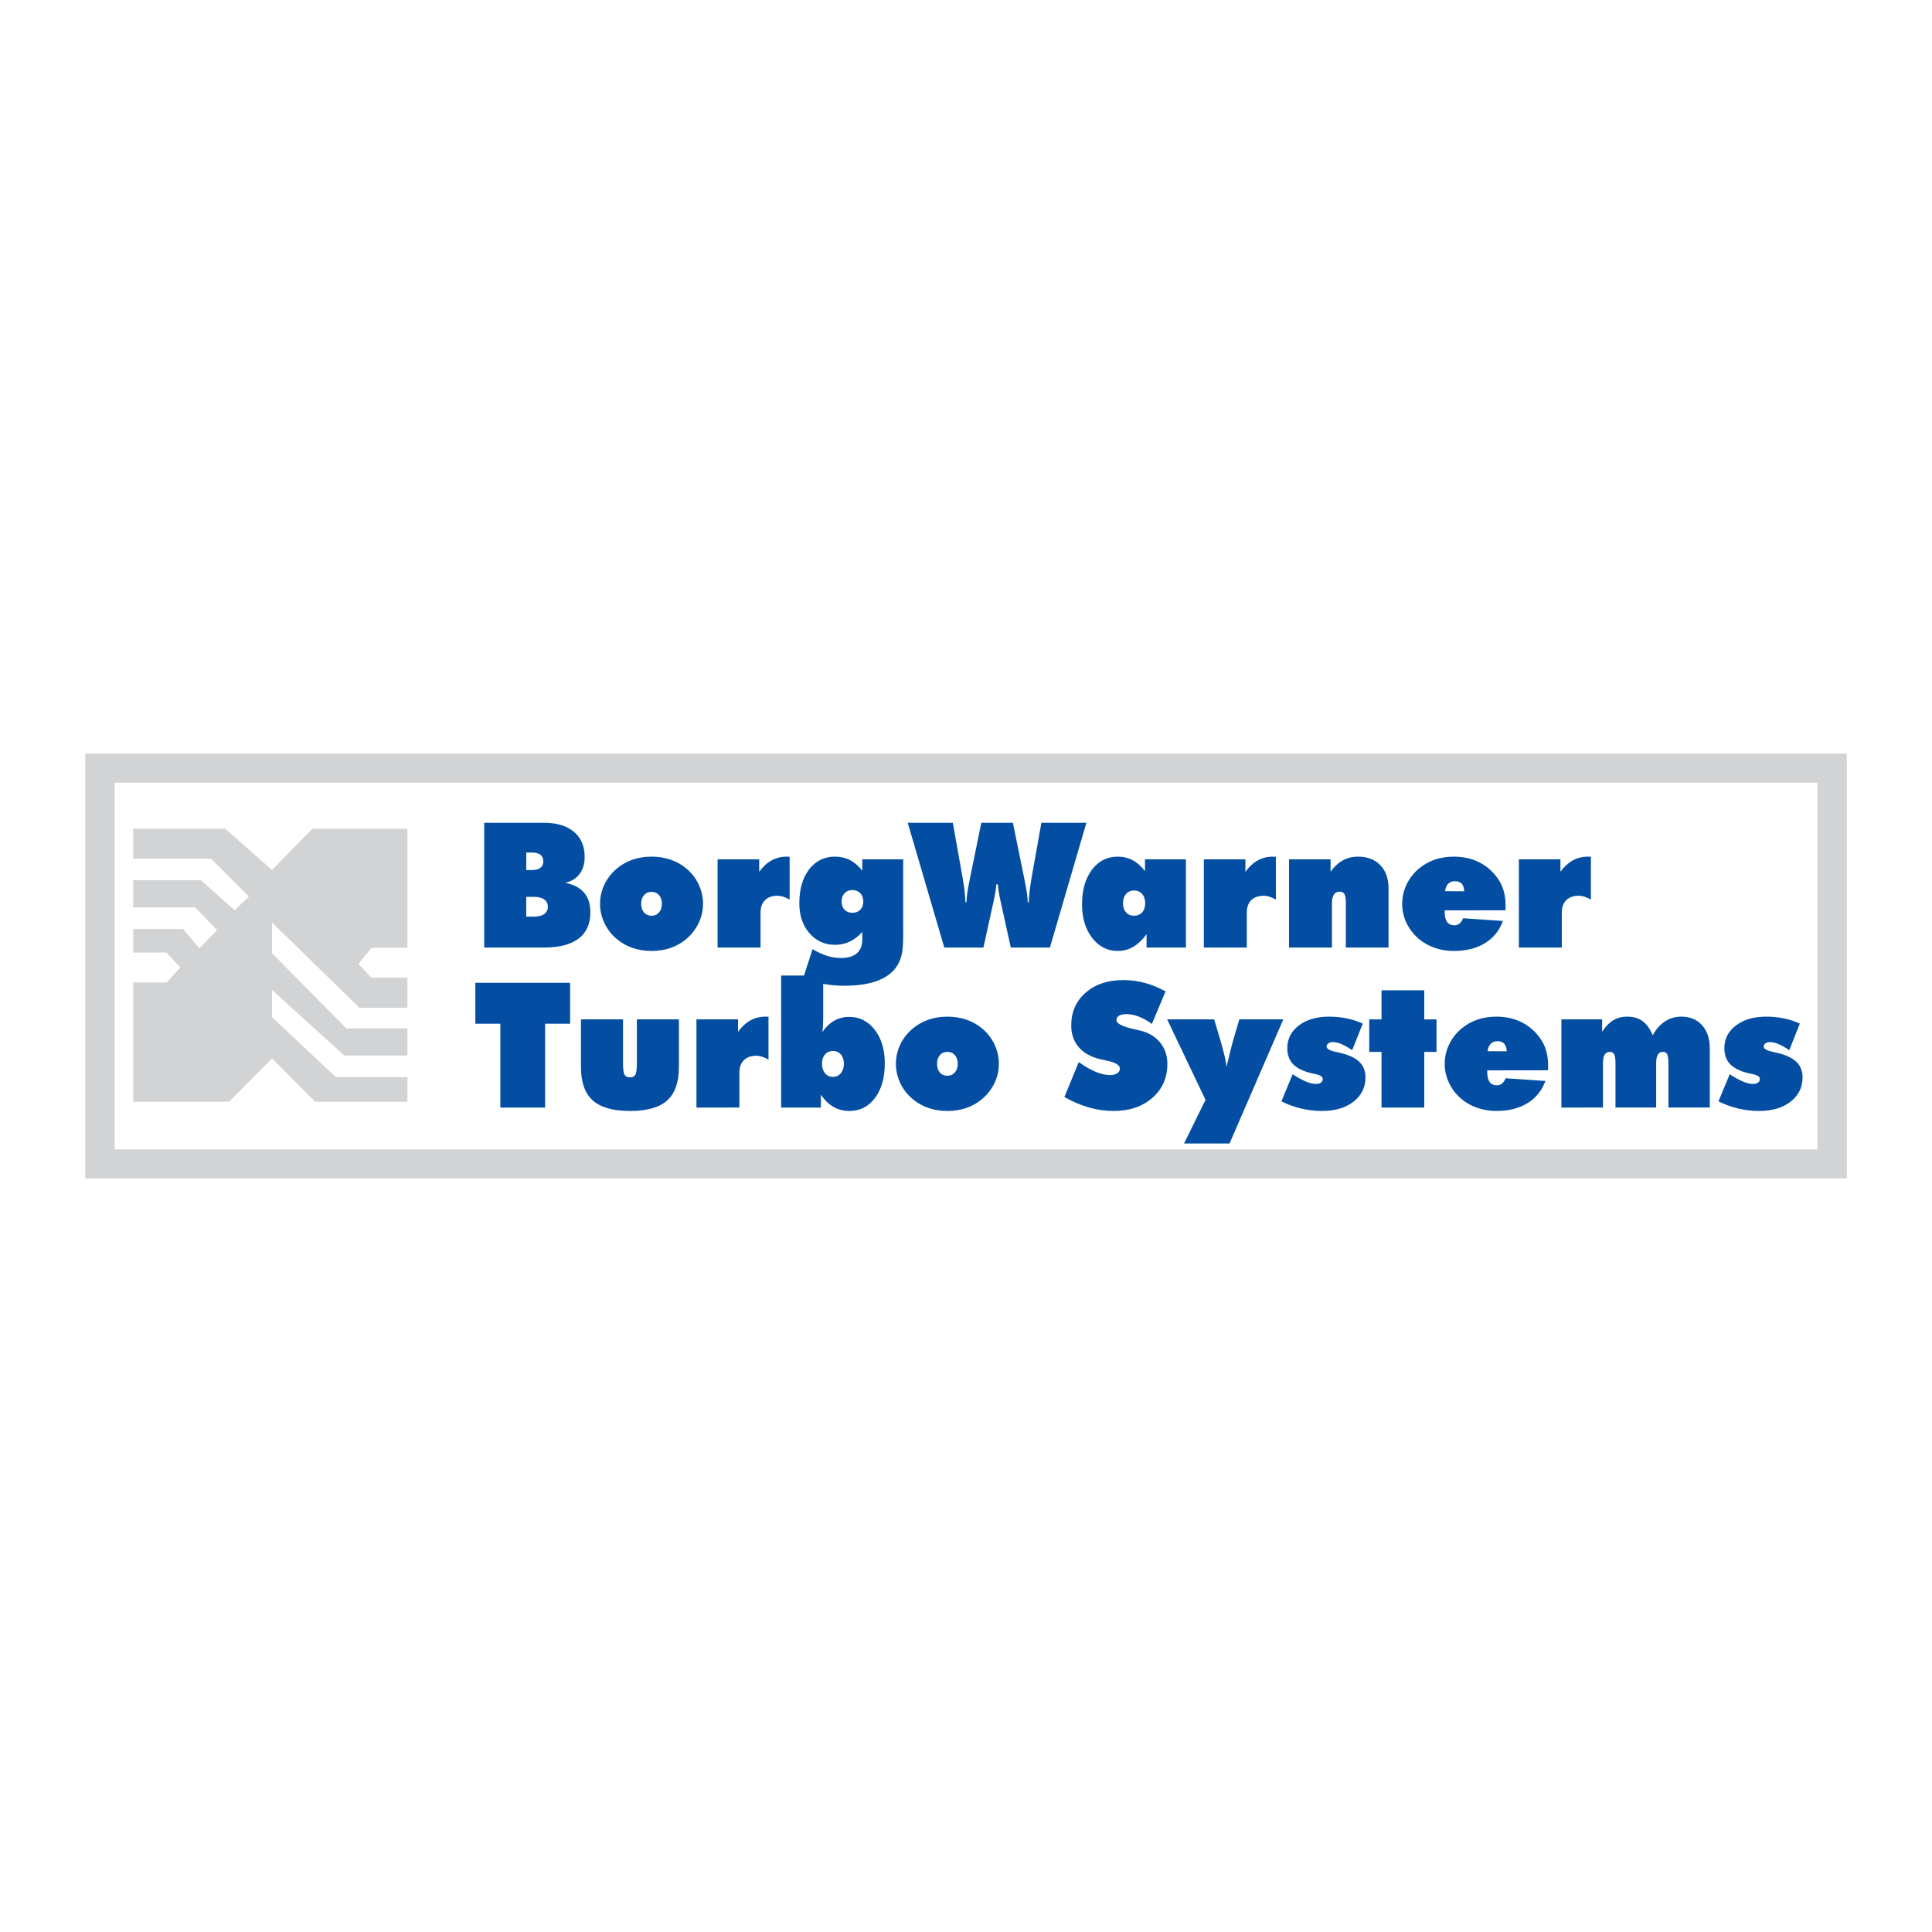 <?xml version="1.0" encoding="utf-8"?>
<!-- Generator: Adobe Illustrator 13.0.0, SVG Export Plug-In . SVG Version: 6.00 Build 14948)  -->
<!DOCTYPE svg PUBLIC "-//W3C//DTD SVG 1.0//EN" "http://www.w3.org/TR/2001/REC-SVG-20010904/DTD/svg10.dtd">
<svg version="1.0" id="Layer_1" xmlns="http://www.w3.org/2000/svg" xmlns:xlink="http://www.w3.org/1999/xlink" x="0px" y="0px"
	 width="192.756px" height="192.756px" viewBox="0 0 192.756 192.756" enable-background="new 0 0 192.756 192.756"
	 xml:space="preserve">
<g>
	<polygon fill-rule="evenodd" clip-rule="evenodd" fill="#FFFFFF" points="0,0 192.756,0 192.756,192.756 0,192.756 0,0 	"/>
	<polygon fill-rule="evenodd" clip-rule="evenodd" fill="#D1D3D4" points="13.291,82.679 22.476,82.679 27.139,86.799 
		31.174,82.679 40.649,82.679 40.649,94.559 37.072,94.559 35.756,96.166 37.072,97.551 40.649,97.551 40.649,100.545 
		35.854,100.545 27.139,92.034 27.139,95.1 34.548,102.602 40.649,102.602 40.649,105.312 34.352,105.312 27.139,98.771 
		27.139,101.482 33.514,107.469 40.649,107.469 40.649,109.922 31.456,109.922 27.139,105.596 22.848,109.922 13.291,109.922 
		13.291,98.021 16.625,98.021 17.98,96.528 16.625,95.038 13.291,95.038 13.291,92.687 18.264,92.687 19.896,94.619 21.658,92.803 
		19.482,90.532 13.291,90.532 13.291,87.821 20.039,87.821 23.413,90.814 24.832,89.452 21.071,85.678 13.291,85.678 13.291,82.679 
			"/>
	<path fill-rule="evenodd" clip-rule="evenodd" fill="#D1D3D4" d="M182.788,75.184H8.504v42.389h175.748V75.184H182.788
		L182.788,75.184z M181.324,78.086c0,2.59,0,33.994,0,36.584c-2.854,0-167.038,0-169.892,0c0-2.59,0-33.994,0-36.584
		C14.287,78.086,178.47,78.086,181.324,78.086L181.324,78.086z"/>
	<path fill-rule="evenodd" clip-rule="evenodd" fill="#034EA2" d="M53.252,89.481c0.451,0,0.798,0.084,1.042,0.253
		c0.242,0.169,0.364,0.413,0.364,0.733c0,0.314-0.122,0.559-0.364,0.73c-0.244,0.171-0.591,0.257-1.042,0.257h-0.749v-1.973H53.252
		L53.252,89.481L53.252,89.481z M53.091,85.059c0.363,0,0.639,0.074,0.829,0.222c0.19,0.148,0.285,0.364,0.285,0.647
		c0,0.284-0.095,0.502-0.285,0.652c-0.19,0.15-0.466,0.225-0.829,0.225h-0.587v-1.747H53.091L53.091,85.059L53.091,85.059z
		 M54.249,94.538c1.527,0,2.683-0.295,3.471-0.887c0.785-0.591,1.179-1.466,1.179-2.626c0-0.821-0.207-1.474-0.621-1.96
		c-0.413-0.486-1.042-0.817-1.885-0.993c0.618-0.136,1.096-0.43,1.433-0.882s0.506-1.019,0.506-1.701c0-1.068-0.358-1.901-1.074-2.5
		s-1.713-0.9-2.992-0.9h-5.957v12.45H54.249L54.249,94.538z"/>
	<path fill-rule="evenodd" clip-rule="evenodd" fill="#034EA2" d="M64.255,91.039c-0.189-0.217-0.283-0.506-0.283-0.866
		c0-0.36,0.093-0.648,0.283-0.865c0.188-0.217,0.439-0.325,0.753-0.325c0.309,0,0.557,0.108,0.746,0.325
		c0.188,0.217,0.282,0.505,0.282,0.865c0,0.354-0.097,0.642-0.287,0.862c-0.191,0.22-0.438,0.329-0.741,0.329
		C64.694,91.363,64.443,91.255,64.255,91.039L64.255,91.039L64.255,91.039z M69.715,88.258c-0.284-0.607-0.684-1.131-1.198-1.574
		c-0.471-0.397-1.002-0.699-1.593-0.906c-0.592-0.207-1.231-0.311-1.916-0.311c-0.686,0-1.322,0.102-1.912,0.306
		c-0.59,0.205-1.118,0.508-1.589,0.911c-0.522,0.449-0.926,0.975-1.21,1.578c-0.287,0.604-0.43,1.241-0.43,1.91
		c0,0.664,0.143,1.301,0.43,1.911c0.285,0.609,0.688,1.136,1.21,1.578c0.471,0.403,0.999,0.707,1.589,0.911
		c0.589,0.204,1.226,0.306,1.912,0.306c0.685,0,1.324-0.104,1.916-0.311c0.591-0.207,1.117-0.509,1.576-0.906
		c0.526-0.459,0.931-0.99,1.215-1.591c0.284-0.601,0.425-1.234,0.425-1.898C70.14,89.503,69.999,88.865,69.715,88.258L69.715,88.258
		z"/>
	<path fill-rule="evenodd" clip-rule="evenodd" fill="#034EA2" d="M71.594,94.538v-8.798h4.15v1.235
		c0.367-0.502,0.778-0.879,1.23-1.13c0.454-0.251,0.954-0.377,1.502-0.377c0.085,0,0.149,0.001,0.191,0.004
		c0.043,0.003,0.081,0.007,0.115,0.013v4.266c-0.238-0.131-0.456-0.227-0.653-0.29c-0.198-0.062-0.379-0.093-0.542-0.093
		c-0.544,0-0.964,0.147-1.261,0.442c-0.296,0.295-0.445,0.709-0.445,1.242v3.486H71.594L71.594,94.538z"/>
	<path fill-rule="evenodd" clip-rule="evenodd" fill="#034EA2" d="M84.264,89.114c0.197-0.209,0.456-0.313,0.778-0.313
		c0.326,0,0.589,0.106,0.791,0.317c0.2,0.212,0.3,0.487,0.3,0.825c0,0.344-0.099,0.617-0.298,0.821
		c-0.197,0.203-0.462,0.305-0.793,0.305c-0.328,0-0.586-0.102-0.782-0.305c-0.196-0.204-0.292-0.477-0.292-0.821
		C83.967,89.6,84.066,89.323,84.264,89.114L84.264,89.114L84.264,89.114z M85.485,95.112c-0.363,0.313-0.891,0.469-1.584,0.469
		c-0.461,0-0.926-0.074-1.394-0.22c-0.469-0.146-0.947-0.368-1.436-0.665l-0.914,2.823c0.567,0.273,1.19,0.48,1.874,0.619
		s1.421,0.209,2.215,0.209c1.423,0,2.592-0.193,3.508-0.58c0.914-0.387,1.556-0.958,1.924-1.715
		c0.153-0.318,0.264-0.666,0.332-1.047c0.068-0.381,0.102-0.958,0.102-1.732v-7.534h-4.082v1.131
		c-0.375-0.479-0.785-0.833-1.231-1.061c-0.446-0.228-0.945-0.342-1.496-0.342c-1.068,0-1.927,0.424-2.579,1.272
		c-0.649,0.848-0.975,1.975-0.975,3.382c0,1.215,0.334,2.208,1.006,2.982c0.669,0.774,1.519,1.162,2.548,1.162
		c0.533,0,1.022-0.105,1.466-0.313c0.442-0.209,0.863-0.531,1.261-0.967v0.763C86.031,94.345,85.85,94.8,85.485,95.112
		L85.485,95.112z"/>
	<path fill-rule="evenodd" clip-rule="evenodd" fill="#034EA2" d="M99.398,88.236c-0.018,0.408-0.11,0.996-0.28,1.76
		c-0.028,0.125-0.051,0.224-0.068,0.298l-0.935,4.243h-3.904l-3.648-12.45h4.499l0.978,5.485c0.085,0.482,0.15,0.923,0.196,1.322
		c0.045,0.4,0.073,0.775,0.085,1.127h0.102c0.011-0.493,0.099-1.143,0.264-1.948c0.011-0.073,0.022-0.133,0.034-0.178l1.183-5.809
		h3.154l1.183,5.817c0.005,0.034,0.017,0.091,0.033,0.17c0.165,0.811,0.253,1.46,0.264,1.948h0.103
		c0.012-0.352,0.04-0.727,0.085-1.127c0.045-0.399,0.11-0.84,0.195-1.322l0.978-5.485h4.49l-3.639,12.45h-3.903l-0.936-4.243
		c-0.018-0.074-0.04-0.176-0.068-0.307c-0.17-0.76-0.264-1.344-0.281-1.752H99.398L99.398,88.236z"/>
	<path fill-rule="evenodd" clip-rule="evenodd" fill="#034EA2" d="M112.343,89.197c0.204-0.233,0.472-0.352,0.804-0.352
		c0.331,0,0.6,0.117,0.804,0.348c0.202,0.232,0.304,0.54,0.304,0.924c0,0.378-0.101,0.681-0.3,0.907
		c-0.201,0.225-0.471,0.339-0.808,0.339c-0.332,0-0.6-0.114-0.804-0.343c-0.203-0.229-0.305-0.53-0.305-0.903
		C112.038,89.739,112.14,89.433,112.343,89.197L112.343,89.197L112.343,89.197z M118.319,94.538v-8.798h-4.082v1.169
		c-0.381-0.492-0.794-0.854-1.24-1.09c-0.446-0.234-0.942-0.352-1.487-0.352c-1.057,0-1.912,0.435-2.57,1.306
		c-0.654,0.871-0.983,2.021-0.983,3.45c0,1.368,0.337,2.484,1.009,3.353c0.675,0.868,1.522,1.302,2.545,1.302
		c0.562,0,1.076-0.136,1.543-0.406c0.465-0.271,0.911-0.691,1.338-1.262v1.328H118.319L118.319,94.538z"/>
	<path fill-rule="evenodd" clip-rule="evenodd" fill="#034EA2" d="M120.107,94.538v-8.798h4.15v1.235
		c0.367-0.502,0.777-0.879,1.229-1.13c0.454-0.251,0.954-0.377,1.503-0.377c0.084,0,0.148,0.001,0.191,0.004
		c0.042,0.003,0.08,0.007,0.114,0.013v4.266c-0.238-0.131-0.456-0.227-0.653-0.29c-0.198-0.062-0.38-0.093-0.542-0.093
		c-0.545,0-0.964,0.147-1.262,0.442c-0.297,0.295-0.445,0.709-0.445,1.242v3.486H120.107L120.107,94.538z"/>
	<path fill-rule="evenodd" clip-rule="evenodd" fill="#034EA2" d="M128.604,94.538v-8.798h4.149v1.222
		c0.368-0.504,0.776-0.879,1.224-1.125c0.448-0.246,0.953-0.369,1.515-0.369c0.935,0,1.676,0.283,2.224,0.852
		c0.547,0.567,0.82,1.342,0.82,2.324v5.895h-4.263v-4.432c0-0.437-0.046-0.736-0.137-0.9c-0.092-0.165-0.251-0.247-0.479-0.247
		c-0.25,0-0.441,0.097-0.573,0.289c-0.13,0.192-0.195,0.478-0.195,0.857v4.432H128.604L128.604,94.538z"/>
	<path fill-rule="evenodd" clip-rule="evenodd" fill="#034EA2" d="M144.486,88.174c0.166-0.171,0.384-0.257,0.654-0.257
		c0.304,0,0.533,0.082,0.688,0.245c0.156,0.163,0.241,0.417,0.258,0.761l-1.916-0.009C144.216,88.593,144.32,88.346,144.486,88.174
		L144.486,88.174L144.486,88.174z M150.209,90.641c0.003-0.067,0.004-0.169,0.004-0.305c0-0.524-0.063-1.009-0.191-1.452
		c-0.127-0.444-0.318-0.848-0.573-1.216c-0.499-0.716-1.123-1.262-1.871-1.638c-0.749-0.376-1.595-0.563-2.535-0.563
		c-0.686,0-1.325,0.102-1.915,0.306c-0.59,0.205-1.119,0.508-1.59,0.911c-0.521,0.449-0.926,0.975-1.212,1.578
		c-0.286,0.604-0.43,1.241-0.43,1.91c0,0.664,0.142,1.297,0.425,1.898c0.284,0.601,0.69,1.131,1.218,1.591
		c0.472,0.397,1.004,0.699,1.598,0.906c0.592,0.207,1.23,0.311,1.91,0.311c1.226,0,2.263-0.259,3.106-0.778
		c0.847-0.519,1.443-1.257,1.789-2.215l-3.975-0.272c-0.083,0.229-0.198,0.403-0.346,0.523c-0.146,0.121-0.317,0.18-0.515,0.18
		c-0.327,0-0.569-0.111-0.729-0.333c-0.161-0.223-0.24-0.562-0.24-1.019v-0.136l6.06-0.008
		C150.202,90.768,150.206,90.709,150.209,90.641L150.209,90.641z"/>
	<path fill-rule="evenodd" clip-rule="evenodd" fill="#034EA2" d="M151.537,94.538v-8.798h4.149v1.235
		c0.367-0.502,0.778-0.879,1.23-1.13c0.454-0.251,0.954-0.377,1.502-0.377c0.085,0,0.149,0.001,0.191,0.004
		c0.043,0.003,0.081,0.007,0.115,0.013v4.266c-0.238-0.131-0.456-0.227-0.653-0.29c-0.198-0.062-0.38-0.093-0.543-0.093
		c-0.544,0-0.964,0.147-1.261,0.442c-0.297,0.295-0.445,0.709-0.445,1.242v3.486H151.537L151.537,94.538z"/>
	<polygon fill-rule="evenodd" clip-rule="evenodd" fill="#034EA2" points="49.919,110.502 49.919,102.135 47.424,102.135 
		47.424,98.053 56.88,98.053 56.88,102.135 54.386,102.135 54.386,110.502 49.919,110.502 	"/>
	<path fill-rule="evenodd" clip-rule="evenodd" fill="#034EA2" d="M57.963,101.705h4.195v4.312c0,0.621,0.05,1.021,0.149,1.199
		c0.101,0.18,0.283,0.27,0.551,0.27c0.256,0,0.434-0.084,0.533-0.256c0.1-0.172,0.15-0.574,0.15-1.213v-4.312h4.195v4.75
		c0,1.52-0.389,2.631-1.169,3.334c-0.781,0.703-2.016,1.053-3.705,1.053c-1.696,0-2.937-0.35-3.722-1.053
		c-0.785-0.703-1.178-1.814-1.178-3.334V101.705L57.963,101.705z"/>
	<path fill-rule="evenodd" clip-rule="evenodd" fill="#034EA2" d="M69.486,110.502v-8.797h4.149v1.232
		c0.367-0.502,0.778-0.879,1.23-1.129c0.453-0.252,0.954-0.377,1.502-0.377c0.085,0,0.148,0,0.191,0.004
		c0.042,0.002,0.081,0.008,0.115,0.014v4.266c-0.238-0.131-0.456-0.227-0.653-0.289c-0.198-0.062-0.38-0.094-0.543-0.094
		c-0.544,0-0.963,0.148-1.261,0.443c-0.296,0.293-0.445,0.707-0.445,1.24v3.486H69.486L69.486,110.502z"/>
	<path fill-rule="evenodd" clip-rule="evenodd" fill="#034EA2" d="M83.89,107.076c-0.203,0.244-0.465,0.365-0.787,0.365
		c-0.327,0-0.59-0.121-0.791-0.365c-0.202-0.244-0.301-0.559-0.301-0.943c0-0.387,0.099-0.695,0.301-0.928
		c0.2-0.232,0.463-0.35,0.791-0.35c0.328,0,0.591,0.117,0.791,0.35s0.301,0.541,0.301,0.928
		C84.194,106.518,84.092,106.832,83.89,107.076L83.89,107.076L83.89,107.076z M77.935,110.502h3.966v-1.291
		c0.365,0.547,0.787,0.955,1.259,1.225c0.472,0.271,0.995,0.406,1.573,0.406c1.061,0,1.919-0.434,2.568-1.301
		s0.975-2.018,0.975-3.451c0-1.367-0.333-2.48-1-3.342c-0.667-0.863-1.514-1.293-2.542-1.293c-0.549,0-1.046,0.125-1.493,0.377
		s-0.845,0.629-1.195,1.131c0.028-0.174,0.05-0.385,0.064-0.635c0.014-0.25,0.021-0.551,0.021-0.908v-4.092h-4.195V110.502
		L77.935,110.502z"/>
	<path fill-rule="evenodd" clip-rule="evenodd" fill="#034EA2" d="M93.771,107.002c-0.188-0.215-0.282-0.504-0.282-0.865
		c0-0.359,0.093-0.648,0.282-0.865s0.439-0.324,0.754-0.324c0.309,0,0.557,0.107,0.746,0.324s0.282,0.506,0.282,0.865
		c0,0.355-0.097,0.641-0.287,0.861c-0.191,0.219-0.438,0.33-0.741,0.33C94.21,107.328,93.959,107.221,93.771,107.002L93.771,107.002
		L93.771,107.002z M99.231,104.221c-0.284-0.605-0.684-1.131-1.197-1.572c-0.471-0.396-1.002-0.701-1.594-0.908
		c-0.592-0.207-1.231-0.309-1.916-0.309c-0.686,0-1.322,0.102-1.912,0.307c-0.589,0.203-1.118,0.508-1.588,0.91
		c-0.521,0.447-0.925,0.975-1.21,1.578c-0.286,0.604-0.429,1.242-0.429,1.91c0,0.664,0.143,1.301,0.429,1.91
		c0.285,0.611,0.689,1.137,1.21,1.578c0.47,0.404,0.999,0.707,1.588,0.912c0.59,0.203,1.227,0.305,1.912,0.305
		c0.685,0,1.324-0.104,1.916-0.311c0.591-0.207,1.117-0.508,1.576-0.906c0.526-0.459,0.931-0.99,1.215-1.592
		c0.283-0.6,0.425-1.232,0.425-1.896C99.656,105.469,99.515,104.83,99.231,104.221L99.231,104.221z"/>
	<path fill-rule="evenodd" clip-rule="evenodd" fill="#034EA2" d="M106.195,109.449l1.431-3.484c0.639,0.447,1.21,0.775,1.711,0.982
		s0.971,0.312,1.407,0.312c0.305,0,0.545-0.059,0.721-0.176c0.177-0.115,0.264-0.273,0.264-0.473c0-0.346-0.438-0.609-1.313-0.791
		c-0.282-0.062-0.503-0.111-0.662-0.146c-0.93-0.227-1.643-0.629-2.138-1.209c-0.492-0.578-0.739-1.299-0.739-2.16
		c0-1.338,0.479-2.426,1.438-3.266c0.959-0.838,2.216-1.258,3.77-1.258c0.715,0,1.419,0.094,2.11,0.279s1.391,0.469,2.093,0.85
		l-1.363,3.252c-0.431-0.318-0.861-0.561-1.295-0.729s-0.854-0.252-1.262-0.252c-0.312,0-0.553,0.053-0.723,0.156
		c-0.17,0.107-0.255,0.254-0.255,0.439c0,0.355,0.619,0.664,1.858,0.93c0.198,0.047,0.35,0.08,0.457,0.102
		c0.856,0.193,1.531,0.588,2.024,1.184s0.739,1.318,0.739,2.162c0,1.377-0.497,2.504-1.492,3.377
		c-0.995,0.875-2.289,1.311-3.882,1.311c-0.816,0-1.633-0.115-2.449-0.348S107.012,109.912,106.195,109.449L106.195,109.449z"/>
	<path fill-rule="evenodd" clip-rule="evenodd" fill="#034EA2" d="M120.275,109.732l-3.827-8.027h4.692l0.664,2.244l0.024,0.086
		c0.307,1.066,0.488,1.865,0.545,2.391c0.164-0.686,0.296-1.232,0.396-1.637c0.1-0.406,0.177-0.703,0.233-0.891l0.646-2.193h4.387
		l-5.365,12.381h-4.539L120.275,109.732L120.275,109.732z"/>
	<path fill-rule="evenodd" clip-rule="evenodd" fill="#034EA2" d="M127.843,109.883l1.127-2.711
		c0.472,0.318,0.903,0.559,1.296,0.725s0.727,0.248,1.006,0.248c0.227,0,0.401-0.045,0.521-0.133
		c0.118-0.088,0.179-0.213,0.179-0.373c0-0.221-0.253-0.381-0.759-0.484c-0.171-0.033-0.305-0.062-0.401-0.086
		c-0.83-0.203-1.434-0.506-1.811-0.906c-0.379-0.402-0.567-0.93-0.567-1.59c0-0.924,0.385-1.678,1.154-2.264
		c0.77-0.584,1.772-0.877,3.01-0.877c0.619,0,1.212,0.057,1.775,0.174c0.565,0.115,1.096,0.291,1.589,0.521l-1.051,2.646
		c-0.398-0.268-0.758-0.467-1.076-0.602c-0.319-0.135-0.596-0.201-0.829-0.201c-0.192,0-0.35,0.041-0.471,0.123
		c-0.119,0.084-0.179,0.193-0.179,0.328c0,0.223,0.336,0.406,1.008,0.547c0.16,0.035,0.285,0.062,0.376,0.086
		c0.857,0.203,1.486,0.504,1.891,0.898c0.402,0.395,0.604,0.91,0.604,1.545c0,0.986-0.396,1.791-1.19,2.412
		s-1.843,0.932-3.146,0.932c-0.708,0-1.402-0.082-2.082-0.242S128.479,110.199,127.843,109.883L127.843,109.883z"/>
	<polygon fill-rule="evenodd" clip-rule="evenodd" fill="#034EA2" points="137.835,110.502 137.835,104.947 136.61,104.947 
		136.61,101.705 137.835,101.705 137.835,98.803 142.099,98.803 142.099,101.705 143.322,101.705 143.322,104.947 142.099,104.947 
		142.099,110.502 137.835,110.502 	"/>
	<path fill-rule="evenodd" clip-rule="evenodd" fill="#034EA2" d="M148.729,104.139c0.166-0.172,0.384-0.258,0.655-0.258
		c0.303,0,0.532,0.082,0.688,0.244c0.155,0.164,0.24,0.418,0.258,0.762l-1.916-0.008
		C148.459,104.557,148.563,104.311,148.729,104.139L148.729,104.139L148.729,104.139z M154.453,106.605
		c0.002-0.068,0.004-0.17,0.004-0.305c0-0.525-0.064-1.01-0.191-1.453c-0.128-0.441-0.319-0.848-0.574-1.215
		c-0.499-0.715-1.122-1.264-1.871-1.639c-0.75-0.375-1.594-0.562-2.535-0.562c-0.687,0-1.325,0.102-1.915,0.307
		c-0.59,0.203-1.119,0.508-1.59,0.91c-0.521,0.447-0.926,0.975-1.212,1.578s-0.43,1.242-0.43,1.91c0,0.664,0.142,1.297,0.426,1.896
		c0.283,0.602,0.689,1.133,1.217,1.592c0.473,0.398,1.004,0.699,1.598,0.906c0.593,0.207,1.23,0.311,1.91,0.311
		c1.227,0,2.262-0.26,3.107-0.779c0.846-0.518,1.442-1.256,1.788-2.213l-3.974-0.271c-0.084,0.227-0.199,0.402-0.346,0.521
		c-0.146,0.121-0.318,0.18-0.515,0.18c-0.328,0-0.57-0.109-0.73-0.334c-0.161-0.221-0.241-0.561-0.241-1.018v-0.135l6.061-0.01
		C154.445,106.732,154.449,106.674,154.453,106.605L154.453,106.605z"/>
	<path fill-rule="evenodd" clip-rule="evenodd" fill="#034EA2" d="M155.78,110.502v-8.797h4.064v1.238
		c0.335-0.52,0.705-0.902,1.107-1.146c0.403-0.242,0.866-0.365,1.389-0.365c0.619,0,1.136,0.15,1.547,0.451s0.745,0.771,1,1.412
		c0.336-0.613,0.746-1.076,1.231-1.393c0.486-0.314,1.029-0.471,1.632-0.471c0.863,0,1.552,0.287,2.066,0.855
		c0.513,0.574,0.771,1.342,0.771,2.309v5.906h-4.127v-4.41c0-0.447-0.041-0.75-0.124-0.906c-0.083-0.16-0.225-0.238-0.424-0.238
		c-0.229,0-0.398,0.094-0.509,0.279c-0.112,0.186-0.168,0.475-0.168,0.865v4.41h-4.059v-4.41c0-0.436-0.043-0.736-0.125-0.898
		c-0.084-0.164-0.228-0.246-0.434-0.246c-0.235,0-0.409,0.094-0.521,0.279s-0.168,0.475-0.168,0.865v4.41H155.78L155.78,110.502z"/>
	<path fill-rule="evenodd" clip-rule="evenodd" fill="#034EA2" d="M171.45,109.883l1.126-2.711c0.473,0.318,0.903,0.559,1.296,0.725
		s0.727,0.248,1.006,0.248c0.228,0,0.401-0.045,0.521-0.133s0.179-0.213,0.179-0.373c0-0.221-0.253-0.381-0.758-0.484
		c-0.172-0.033-0.306-0.062-0.401-0.086c-0.831-0.203-1.435-0.506-1.812-0.906c-0.378-0.402-0.567-0.93-0.567-1.59
		c0-0.924,0.385-1.678,1.154-2.264c0.769-0.584,1.773-0.877,3.01-0.877c0.619,0,1.212,0.057,1.776,0.174
		c0.565,0.115,1.096,0.291,1.589,0.521l-1.052,2.646c-0.398-0.268-0.757-0.467-1.076-0.602c-0.318-0.135-0.595-0.201-0.829-0.201
		c-0.192,0-0.351,0.041-0.471,0.123c-0.119,0.084-0.178,0.193-0.178,0.328c0,0.223,0.335,0.406,1.007,0.547
		c0.161,0.035,0.285,0.062,0.376,0.086c0.857,0.203,1.486,0.504,1.891,0.898c0.402,0.395,0.604,0.91,0.604,1.545
		c0,0.986-0.396,1.791-1.19,2.412s-1.843,0.932-3.145,0.932c-0.709,0-1.403-0.082-2.082-0.242
		C172.742,110.439,172.085,110.199,171.45,109.883L171.45,109.883z"/>
</g>
</svg>

